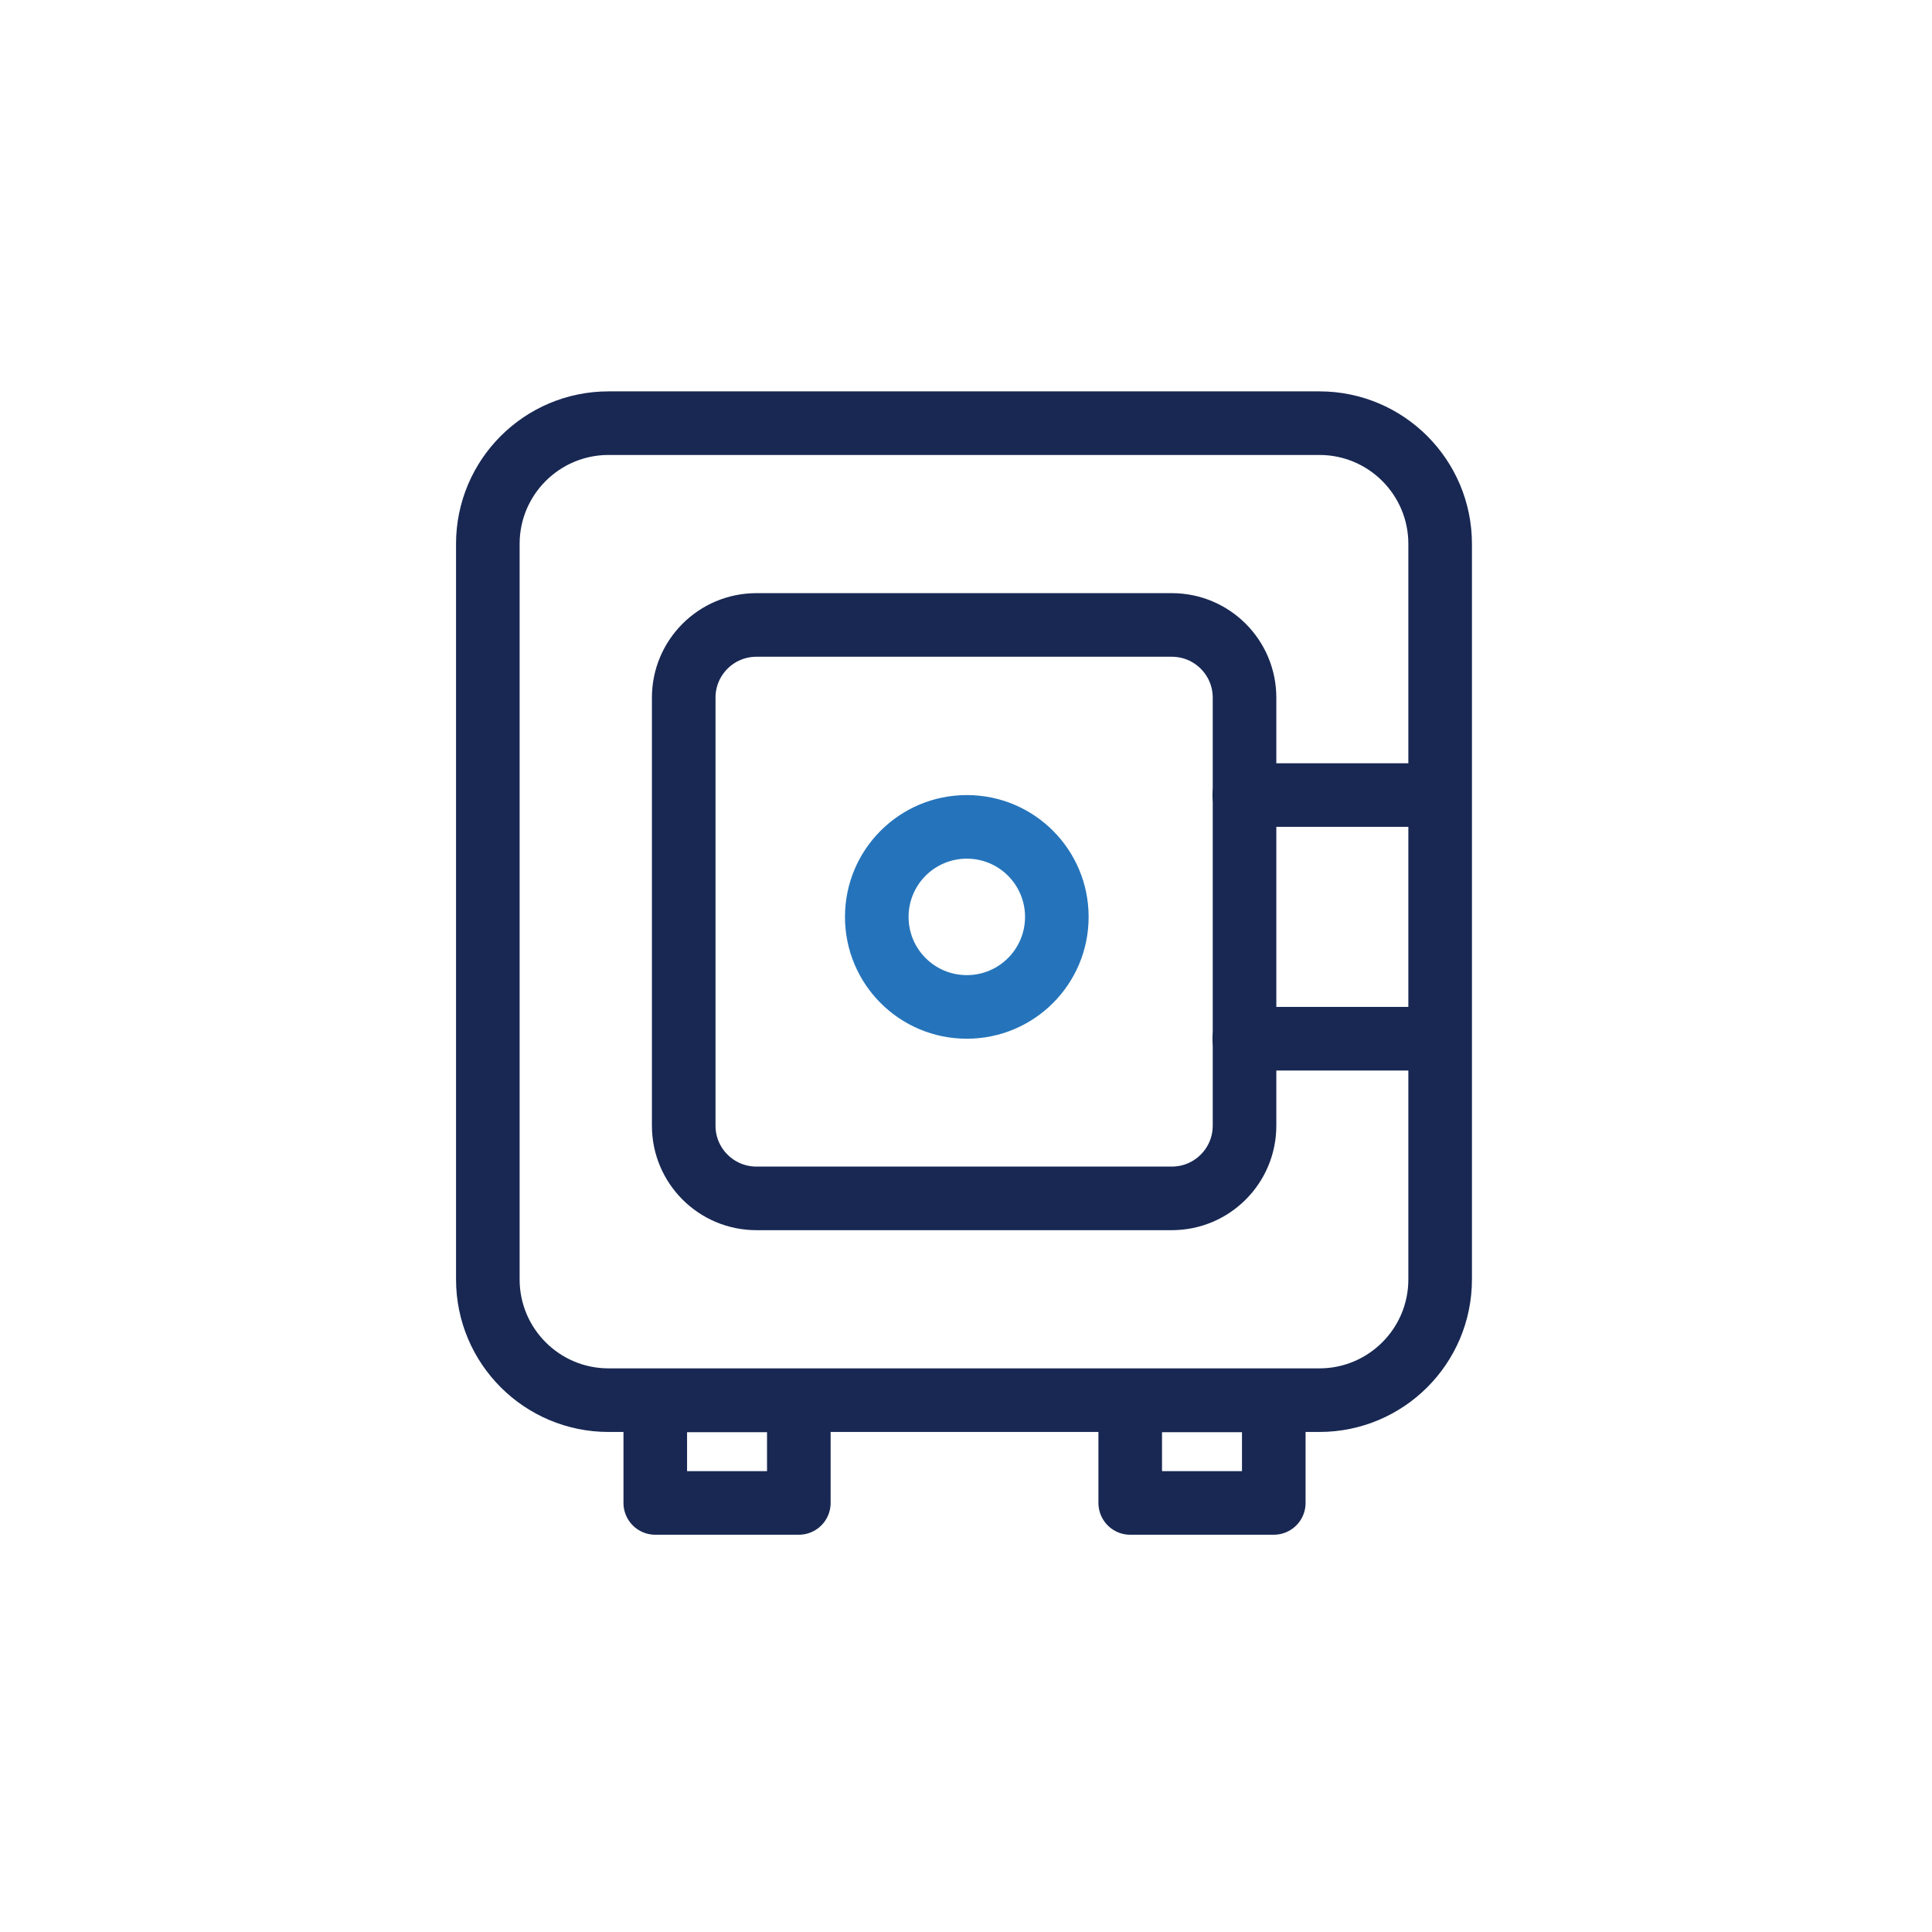 <svg width="72" height="72" viewBox="0 0 72 72" fill="none" xmlns="http://www.w3.org/2000/svg">
<g clip-path="url(#clip0_154_1204)">
<mask id="mask0_154_1204" style="mask-type:luminance" maskUnits="userSpaceOnUse" x="0" y="-4" width="72" height="72">
<path d="M72 -4H0V67.62H72V-4Z" fill="white"/>
</mask>
<g mask="url(#mask0_154_1204)">
<path d="M36.03 32C37.23 32 38.2 32.97 38.2 34.17C38.2 35.37 37.23 36.34 36.03 36.34C34.83 36.34 33.86 35.37 33.86 34.17C33.86 32.97 34.83 32 36.03 32ZM36.03 29.63C33.52 29.63 31.49 31.66 31.49 34.17C31.49 36.68 33.52 38.71 36.03 38.71C38.54 38.71 40.57 36.68 40.57 34.17C40.57 31.66 38.54 29.63 36.03 29.63Z" fill="#2574BB"/>
<path d="M22.68 15.77H49.17C51.66 15.77 53.67 17.79 53.67 20.27V47.68C53.67 50.17 51.65 52.18 49.17 52.18H22.68C20.19 52.18 18.18 50.16 18.18 47.68V20.27C18.18 17.78 20.2 15.77 22.68 15.77Z" stroke="#182853" stroke-width="2.37" stroke-linecap="round" stroke-linejoin="round"/>
<path d="M43.67 23.29H28.19C26.693 23.29 25.48 24.503 25.48 26V41.95C25.48 43.447 26.693 44.66 28.19 44.66H43.67C45.167 44.66 46.38 43.447 46.38 41.95V26C46.38 24.503 45.167 23.29 43.67 23.29Z" stroke="#182853" stroke-width="2.37" stroke-linecap="round" stroke-linejoin="round"/>
<path d="M29.77 52.19H24.42V56.01H29.77V52.19Z" stroke="#182853" stroke-width="2.37" stroke-linecap="round" stroke-linejoin="round"/>
<path d="M47.47 52.19H42.12V56.01H47.47V52.19Z" stroke="#182853" stroke-width="2.37" stroke-linecap="round" stroke-linejoin="round"/>
<path d="M53.11 29.63H46.37" stroke="#182853" stroke-width="2.37" stroke-linecap="round" stroke-linejoin="round"/>
<path d="M53.11 38.71H46.37" stroke="#182853" stroke-width="2.37" stroke-linecap="round" stroke-linejoin="round"/>
</g>
</g>
<defs>
<clipPath id="clip0_154_1204">
<rect width="72" height="71.62" fill="white"/>
</clipPath>
</defs>
</svg>
